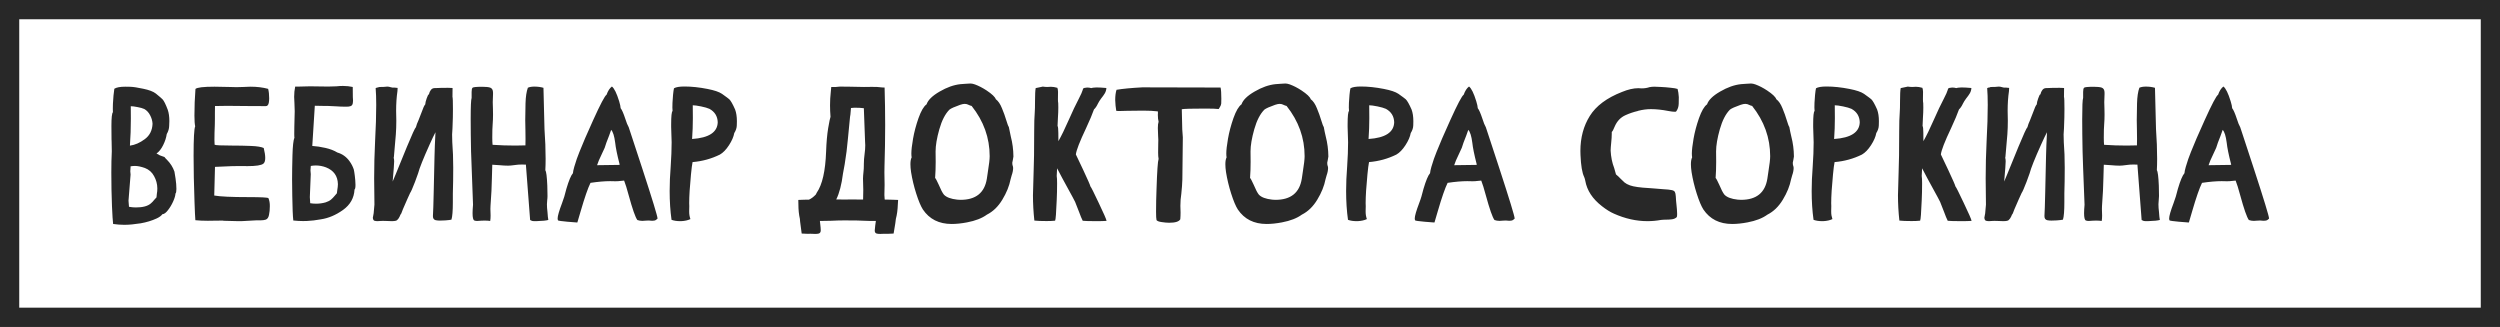 <?xml version="1.0" encoding="UTF-8"?> <svg xmlns="http://www.w3.org/2000/svg" width="260" height="34" viewBox="0 0 260 34" fill="none"><rect x="0" y="0" width="260" height="34" fill="#808080" stroke="none"/> <rect x="1" y="1" width="258" height="32" fill="white"></rect> <path d="M13.512 15.148C14.033 15.077 14.547 14.852 15.055 14.475C15.569 14.097 15.839 13.56 15.865 12.863C15.846 12.557 15.761 12.264 15.611 11.984C15.468 11.704 15.27 11.49 15.016 11.34C14.833 11.255 14.592 11.187 14.293 11.135C14 11.076 13.769 11.047 13.6 11.047L13.609 12.336C13.609 13.293 13.577 14.23 13.512 15.148ZM14.137 21.574C14.853 21.574 15.37 21.434 15.69 21.154C15.826 21.037 15.943 20.913 16.041 20.783L16.275 20.529C16.282 20.406 16.295 20.279 16.314 20.148C16.347 19.986 16.363 19.797 16.363 19.582C16.357 19.133 16.243 18.71 16.021 18.312C15.807 17.915 15.491 17.635 15.074 17.473C14.664 17.329 14.319 17.258 14.039 17.258C13.889 17.258 13.736 17.271 13.58 17.297V17.346C13.56 17.515 13.551 17.671 13.551 17.814C13.551 17.906 13.56 18.02 13.58 18.156L13.365 20.871L13.414 21.506C13.662 21.551 13.902 21.574 14.137 21.574ZM12.926 23.381C12.561 23.381 12.174 23.352 11.764 23.293C11.725 22.974 11.685 22.359 11.646 21.447C11.601 20.334 11.578 19.172 11.578 17.961C11.578 17.115 11.594 16.372 11.627 15.734C11.627 15.37 11.62 15.012 11.607 14.66C11.607 14.602 11.604 14.546 11.598 14.494V14.348C11.591 14.068 11.588 13.654 11.588 13.107C11.588 12.242 11.64 11.763 11.744 11.672C11.738 11.587 11.734 11.467 11.734 11.31C11.734 11.206 11.738 11.037 11.744 10.803C11.757 10.562 11.777 10.275 11.803 9.943C11.835 9.605 11.865 9.367 11.891 9.23C12.112 9.087 12.496 9.016 13.043 9.016C13.069 9.016 13.235 9.019 13.541 9.025C13.847 9.032 14.3 9.1 14.898 9.23C15.504 9.354 15.94 9.52 16.207 9.729C16.591 10.041 16.822 10.24 16.9 10.324C17.05 10.48 17.232 10.845 17.447 11.418C17.558 11.743 17.613 12.134 17.613 12.59C17.613 12.642 17.607 12.811 17.594 13.098C17.587 13.384 17.503 13.667 17.34 13.947C17.288 14.318 17.164 14.699 16.969 15.09C16.78 15.48 16.549 15.773 16.275 15.969C16.406 16.027 16.52 16.089 16.617 16.154L17.105 16.33C17.151 16.402 17.236 16.496 17.359 16.613C17.717 16.971 17.978 17.381 18.141 17.844C18.173 17.98 18.212 18.221 18.258 18.566C18.316 18.963 18.346 19.325 18.346 19.65C18.346 19.917 18.313 20.077 18.248 20.129C18.241 20.331 18.163 20.601 18.014 20.939C17.864 21.278 17.682 21.584 17.467 21.857C17.259 22.131 17.066 22.271 16.891 22.277C16.773 22.44 16.575 22.587 16.295 22.717C15.787 22.951 15.23 23.12 14.625 23.225C13.974 23.329 13.408 23.381 12.926 23.381ZM25.104 23H24.771C24.505 23 23.99 22.987 23.229 22.961V22.941L22.291 22.951L21.617 22.961C21.135 22.961 20.703 22.941 20.318 22.902C20.292 22.609 20.263 21.984 20.23 21.027C20.165 19.211 20.133 17.606 20.133 16.213C20.133 14.409 20.188 13.384 20.299 13.137C20.247 12.909 20.221 12.534 20.221 12.014C20.221 11.102 20.256 10.181 20.328 9.25C20.497 9.094 21.158 9.016 22.311 9.016C22.792 9.016 23.307 9.025 23.854 9.045C24.088 9.058 24.335 9.064 24.596 9.064C24.817 9.064 25.051 9.058 25.299 9.045C25.553 9.025 25.8 9.016 26.041 9.016C26.718 9.016 27.333 9.09 27.887 9.24C27.958 9.514 27.994 9.839 27.994 10.217C27.994 10.386 27.981 10.542 27.955 10.685C27.91 10.92 27.805 11.037 27.643 11.037L25.631 11.027L23.629 11.008C22.997 11.008 22.574 11.014 22.359 11.027L22.35 11.77V12.385L22.34 13C22.314 13.534 22.301 14.048 22.301 14.543C22.301 14.751 22.307 14.921 22.32 15.051C22.418 15.109 23.02 15.139 24.127 15.139C24.804 15.139 25.462 15.152 26.1 15.178C26.738 15.204 27.18 15.275 27.428 15.393C27.532 15.816 27.584 16.161 27.584 16.428C27.584 16.721 27.519 16.919 27.389 17.023C27.174 17.193 26.617 17.277 25.719 17.277L25.24 17.268L24.186 17.277L22.359 17.355L22.281 20.334C22.887 20.445 24.081 20.5 25.865 20.5C27.141 20.5 27.825 20.536 27.916 20.607C28.02 20.848 28.069 21.131 28.062 21.457C28.062 21.789 28.033 22.088 27.975 22.355C27.922 22.622 27.809 22.785 27.633 22.844C27.49 22.889 27.327 22.912 27.145 22.912H26.705L25.104 23ZM36.871 19.709C36.825 20.588 36.425 21.297 35.67 21.838C34.921 22.372 34.147 22.697 33.346 22.814C32.851 22.906 32.385 22.961 31.949 22.98C31.812 22.987 31.672 22.99 31.529 22.99C31.21 22.99 30.869 22.971 30.504 22.932C30.452 22.495 30.416 21.633 30.396 20.344C30.384 19.771 30.377 19.204 30.377 18.645C30.377 17.941 30.39 17.111 30.416 16.154C30.442 15.191 30.51 14.575 30.621 14.309C30.608 14.27 30.602 14.143 30.602 13.928C30.602 13.713 30.605 13.462 30.611 13.176C30.618 12.889 30.624 12.609 30.631 12.336C30.637 11.958 30.644 11.704 30.65 11.574C30.65 11.301 30.641 11.011 30.621 10.705C30.602 10.49 30.592 10.282 30.592 10.08C30.592 9.696 30.628 9.338 30.699 9.006H31.051C31.467 8.986 31.865 8.977 32.242 8.977C32.47 8.977 32.688 8.98 32.897 8.986C33.144 8.993 33.408 8.996 33.688 8.996H34.332C34.54 8.996 34.758 8.99 34.986 8.977C35.221 8.951 35.445 8.938 35.66 8.938C36.025 8.938 36.367 8.973 36.685 9.045L36.695 10.1C36.695 10.165 36.699 10.223 36.705 10.275C36.712 10.347 36.715 10.415 36.715 10.48C36.715 10.669 36.685 10.812 36.627 10.91C36.562 11.034 36.36 11.096 36.022 11.096H35.973C35.628 11.096 35.279 11.083 34.928 11.057C34.648 11.037 34.371 11.024 34.098 11.018H33.766C33.427 11.018 33.085 11.011 32.74 10.998C32.682 12.033 32.617 13.068 32.545 14.104C32.525 14.481 32.503 14.839 32.477 15.178C32.9 15.204 33.355 15.272 33.844 15.383C34.332 15.493 34.745 15.653 35.084 15.861C35.605 16.011 36.028 16.314 36.353 16.77C36.542 17.03 36.689 17.313 36.793 17.619C36.825 17.749 36.861 17.971 36.9 18.283C36.94 18.596 36.962 18.898 36.969 19.191V19.26C36.969 19.514 36.936 19.663 36.871 19.709ZM32.223 20.5L32.262 21.135C32.47 21.167 32.675 21.184 32.877 21.184C33.209 21.184 33.538 21.138 33.863 21.047C34.104 20.969 34.293 20.871 34.43 20.754C34.566 20.637 34.69 20.51 34.801 20.373C34.872 20.282 34.95 20.191 35.035 20.1C35.048 19.969 35.065 19.842 35.084 19.719C35.117 19.549 35.136 19.361 35.143 19.152C35.123 18.306 34.71 17.723 33.902 17.404C33.557 17.274 33.206 17.209 32.848 17.209C32.672 17.209 32.496 17.225 32.32 17.258V17.297C32.301 17.46 32.291 17.59 32.291 17.688V17.756C32.291 17.847 32.301 17.964 32.32 18.107L32.223 20.5ZM39.254 23C39.156 23 39.055 22.987 38.951 22.961C38.853 22.935 38.795 22.831 38.775 22.648C38.847 22.342 38.889 22.03 38.902 21.711L38.941 21.281C38.941 20.962 38.938 20.653 38.932 20.354C38.919 19.755 38.912 19.156 38.912 18.557C38.912 17.274 38.945 15.982 39.01 14.68C39.088 13.234 39.127 11.978 39.127 10.91C39.127 10.213 39.107 9.631 39.068 9.162L39.225 9.104C39.277 9.104 39.309 9.1 39.322 9.094C39.335 9.087 39.345 9.084 39.352 9.084C39.352 9.058 39.423 9.045 39.566 9.045C39.82 9.045 39.983 9.038 40.055 9.025C40.133 9.012 40.208 9.006 40.279 9.006C40.383 9.006 40.507 9.029 40.65 9.074L40.826 9.113H41.051C41.142 9.113 41.243 9.123 41.353 9.143L41.334 9.484C41.243 10.103 41.197 10.783 41.197 11.525L41.217 12.56C41.217 13.055 41.2 13.524 41.168 13.967L40.963 16.34C40.963 16.353 40.96 16.363 40.953 16.369C40.953 16.369 40.95 16.379 40.943 16.398C40.976 16.509 40.992 16.636 40.992 16.779C40.992 17.014 40.94 17.713 40.836 18.879C40.901 18.736 41.005 18.488 41.148 18.137L42.32 15.266C42.848 13.99 43.16 13.309 43.258 13.225C43.31 13.01 43.398 12.772 43.522 12.512C43.613 12.303 43.723 12.02 43.853 11.662C44.003 11.226 44.13 10.953 44.234 10.842V10.803C44.234 10.692 44.28 10.507 44.371 10.246C44.469 9.96 44.544 9.816 44.596 9.816H44.605C44.645 9.634 44.713 9.481 44.81 9.357C44.908 9.227 45.038 9.162 45.201 9.162H45.25C45.602 9.143 46.051 9.133 46.598 9.133C46.845 9.133 47.001 9.139 47.066 9.152L47.057 10.07C47.089 10.148 47.105 10.572 47.105 11.34C47.105 11.555 47.102 11.848 47.096 12.219C47.089 12.59 47.076 12.967 47.057 13.352C47.044 13.729 47.031 13.941 47.018 13.986L47.037 14.787C47.102 15.601 47.135 16.486 47.135 17.443C47.135 18.4 47.122 19.292 47.096 20.119V21.018C47.096 21.929 47.047 22.538 46.949 22.844C46.871 22.85 46.793 22.863 46.715 22.883C46.643 22.896 46.507 22.909 46.305 22.922L45.748 22.941C45.592 22.941 45.449 22.928 45.318 22.902C45.123 22.857 45.025 22.72 45.025 22.492V22.443C45.051 22.046 45.078 21.252 45.103 20.061L45.191 16.203C45.204 15.552 45.237 14.735 45.289 13.752C45.146 14.019 44.944 14.442 44.684 15.021C44.02 16.493 43.619 17.495 43.482 18.029C43.463 18.101 43.355 18.397 43.16 18.918C42.906 19.576 42.737 19.96 42.652 20.07L42.35 20.734C41.959 21.613 41.754 22.102 41.734 22.199C41.656 22.297 41.604 22.395 41.578 22.492C41.5 22.662 41.419 22.782 41.334 22.854C41.282 22.951 41.083 23 40.738 23C40.556 23 40.367 22.994 40.172 22.98L39.82 22.971C39.723 22.971 39.645 22.974 39.586 22.98C39.475 22.994 39.365 23 39.254 23ZM55.777 23H55.641C55.478 23 55.374 22.99 55.328 22.971L55.133 22.883L54.693 17.121L54.273 17.111C54.013 17.111 53.782 17.128 53.58 17.16C53.261 17.206 53.017 17.229 52.848 17.229C52.581 17.229 52.281 17.212 51.949 17.18L51.197 17.131C51.178 17.639 51.165 18.094 51.158 18.498C51.145 19.331 51.096 20.305 51.012 21.418C51.005 21.516 51.002 21.62 51.002 21.73L51.022 22.424C51.022 22.632 51.008 22.818 50.982 22.98C50.813 22.954 50.618 22.941 50.397 22.941L50.055 22.951C49.885 22.971 49.739 22.98 49.615 22.98C49.518 22.98 49.423 22.964 49.332 22.932C49.208 22.88 49.147 22.626 49.147 22.17C49.147 21.942 49.163 21.649 49.195 21.291C49.065 18.029 48.997 16.18 48.99 15.744C48.964 14.494 48.951 13.381 48.951 12.404C48.951 11.083 48.984 10.341 49.049 10.178V9.562C49.049 9.335 49.081 9.188 49.147 9.123C49.218 9.058 49.557 9.025 50.162 9.025C50.54 9.025 50.813 9.055 50.982 9.113C51.178 9.185 51.275 9.361 51.275 9.641V9.787C51.256 10.067 51.246 10.347 51.246 10.627C51.246 10.855 51.253 11.086 51.266 11.32L51.275 11.916C51.275 12.261 51.262 12.6 51.236 12.932C51.21 13.205 51.197 13.667 51.197 14.318C51.197 14.624 51.207 14.872 51.227 15.06C52.014 15.113 52.799 15.139 53.58 15.139C53.932 15.139 54.286 15.132 54.645 15.119C54.651 14.93 54.654 14.712 54.654 14.465L54.645 13.605C54.632 13.241 54.625 12.873 54.625 12.502C54.625 12.014 54.635 11.428 54.654 10.744C54.674 10.054 54.755 9.514 54.898 9.123C55.074 9.045 55.296 9.006 55.562 9.006C55.921 9.006 56.24 9.048 56.52 9.133L56.627 13.43C56.705 14.517 56.744 15.546 56.744 16.516C56.744 16.958 56.734 17.352 56.715 17.697C56.812 17.834 56.881 18.374 56.92 19.318C56.933 19.794 56.94 20.148 56.94 20.383C56.94 20.533 56.93 20.676 56.91 20.812C56.897 20.949 56.887 21.092 56.881 21.242C56.881 21.483 56.9 21.76 56.94 22.072C56.959 22.248 56.972 22.408 56.978 22.551L57.027 22.873C56.839 22.938 56.422 22.98 55.777 23ZM62.096 17.18L64.332 17.15C64.41 17.15 64.449 17.137 64.449 17.111L64.43 17.053C64.182 16.089 64.033 15.354 63.98 14.846C63.889 14.143 63.749 13.697 63.56 13.508L63.355 14.084C63.121 14.663 62.965 15.093 62.887 15.373L62.623 15.94C62.337 16.532 62.161 16.945 62.096 17.18ZM60.045 23.137H59.986C59.863 23.137 59.534 23.111 59 23.059C58.421 23.006 58.098 22.961 58.033 22.922C58.007 22.863 57.994 22.795 57.994 22.717C57.994 22.463 58.147 21.932 58.453 21.125C58.564 20.832 58.642 20.604 58.688 20.441C58.733 20.246 58.805 19.979 58.902 19.641C59.156 18.781 59.384 18.238 59.586 18.01C59.592 17.873 59.638 17.655 59.723 17.355C59.892 16.776 60.071 16.259 60.26 15.803C60.566 15.021 61.041 13.921 61.685 12.502C62.441 10.835 62.906 9.953 63.082 9.855C63.225 9.452 63.411 9.165 63.639 8.996C63.886 9.191 64.137 9.702 64.391 10.529C64.488 10.848 64.54 11.089 64.547 11.252C64.677 11.408 64.84 11.779 65.035 12.365C65.152 12.743 65.269 13.033 65.387 13.234C65.452 13.449 65.559 13.775 65.709 14.211L66.793 17.512C67.854 20.76 68.385 22.499 68.385 22.727V22.736C68.274 22.854 68.163 22.922 68.053 22.941C67.988 22.954 67.916 22.961 67.838 22.961C67.792 22.961 67.737 22.958 67.672 22.951C67.613 22.938 67.545 22.932 67.467 22.932L67.096 22.951C66.992 22.964 66.894 22.971 66.803 22.971C66.62 22.971 66.448 22.941 66.285 22.883C66.077 22.603 65.774 21.737 65.377 20.285C65.201 19.628 65.045 19.126 64.908 18.781C64.772 18.788 64.635 18.801 64.498 18.82C64.368 18.84 64.218 18.85 64.049 18.85H63.941C63.818 18.843 63.655 18.84 63.453 18.84C62.893 18.84 62.213 18.898 61.412 19.016C61.145 19.556 60.803 20.542 60.387 21.975L60.045 23.137ZM71.978 14.455C73.723 14.338 74.612 13.758 74.644 12.717C74.625 12.092 74.338 11.626 73.785 11.32C73.583 11.229 73.29 11.145 72.906 11.066C72.522 10.988 72.236 10.949 72.047 10.949L72.057 12.287C72.057 12.997 72.031 13.719 71.978 14.455ZM70.846 23H70.719C70.393 23 70.1 22.954 69.84 22.863C69.71 21.945 69.644 20.946 69.644 19.865C69.644 19.064 69.68 18.215 69.752 17.316C69.817 16.366 69.85 15.526 69.85 14.797L69.801 13.215V12.922C69.801 12.082 69.85 11.623 69.947 11.545C69.934 11.46 69.928 11.343 69.928 11.193C69.928 11.089 69.931 10.923 69.938 10.695C69.951 10.467 69.97 10.191 69.996 9.865C70.029 9.54 70.061 9.312 70.094 9.182C70.302 9.058 70.667 8.996 71.188 8.996C71.923 8.996 72.721 9.081 73.58 9.25C74.283 9.387 74.784 9.556 75.084 9.758C75.514 10.064 75.768 10.253 75.846 10.324C76.002 10.474 76.204 10.829 76.451 11.389C76.575 11.721 76.637 12.128 76.637 12.609C76.637 12.629 76.633 12.772 76.627 13.039C76.62 13.306 76.533 13.573 76.363 13.84C76.298 14.217 76.116 14.637 75.816 15.1C75.517 15.562 75.201 15.887 74.869 16.076C73.984 16.512 73.037 16.773 72.027 16.857C71.975 17.105 71.92 17.535 71.861 18.146C71.738 19.41 71.676 20.402 71.676 21.125L71.686 21.438C71.686 21.62 71.682 21.773 71.676 21.896V22.043C71.676 22.297 71.718 22.544 71.803 22.785C71.549 22.909 71.23 22.98 70.846 23ZM89.762 20.754L89.781 19.758C89.781 19.615 89.772 19.217 89.752 18.566C89.758 18.338 89.775 18.114 89.801 17.893C89.827 17.665 89.84 17.43 89.84 17.189V17.072C89.84 16.734 89.866 16.379 89.918 16.008C89.963 15.689 89.986 15.389 89.986 15.109C89.986 14.973 89.98 14.839 89.967 14.709L89.84 11.262L89.83 11.252C89.563 11.219 89.273 11.203 88.961 11.203H88.844L88.502 11.232C88.456 11.831 88.424 12.137 88.404 12.15L88.18 14.465C88.108 15.311 87.997 16.184 87.848 17.082C87.796 17.31 87.737 17.629 87.672 18.039C87.529 19.185 87.294 20.087 86.969 20.744H87.486V20.754C87.864 20.747 88.245 20.744 88.629 20.744L89.762 20.754ZM91.549 24.328C91.386 24.328 91.259 24.315 91.168 24.289C91.038 24.25 90.973 24.146 90.973 23.977C90.973 23.885 90.989 23.716 91.022 23.469L91.09 22.98H90.523C90.335 22.98 90.139 22.974 89.938 22.961C89.853 22.954 89.583 22.945 89.127 22.932C88.639 22.932 88.203 22.928 87.818 22.922C87.441 22.922 87.213 22.925 87.135 22.932C86.959 22.945 86.715 22.954 86.402 22.961L85.269 22.98L85.299 23.254C85.338 23.566 85.357 23.801 85.357 23.957C85.357 24.133 85.289 24.244 85.152 24.289C85.061 24.315 84.934 24.328 84.772 24.328L84.273 24.309L84.019 24.318L83.375 24.289C83.349 24.061 83.316 23.814 83.277 23.547C83.219 23.137 83.189 22.876 83.189 22.766C83.085 22.323 83.033 21.818 83.033 21.252L83.023 20.793C83.199 20.793 83.375 20.787 83.551 20.773C83.662 20.767 83.775 20.764 83.893 20.764H84.127C84.361 20.666 84.599 20.49 84.84 20.236C84.866 20.178 84.902 20.109 84.947 20.031C85.52 19.204 85.842 17.785 85.914 15.773C85.947 14.823 86.018 14.009 86.129 13.332C86.246 12.648 86.328 12.255 86.373 12.15C86.341 11.74 86.324 11.34 86.324 10.949C86.324 10.467 86.35 10.002 86.402 9.553L86.451 9.045H86.939C86.998 9.045 87.063 9.038 87.135 9.025C87.206 9.012 87.284 9.006 87.369 9.006L88.356 9.016C88.655 9.016 89.153 9.025 89.85 9.045L90.68 9.035C91.129 9.035 91.415 9.048 91.539 9.074C91.669 9.094 91.822 9.104 91.998 9.104C92.037 10.399 92.057 11.701 92.057 13.01C92.057 14.422 92.034 15.838 91.988 17.258L91.978 17.932L91.998 19.221C91.998 19.54 91.992 19.862 91.978 20.188V20.305C91.978 20.454 91.988 20.604 92.008 20.754L92.525 20.764L92.877 20.773C93.046 20.787 93.222 20.793 93.404 20.793L93.375 21.252C93.356 21.825 93.287 22.329 93.17 22.766C93.17 22.87 93.092 23.378 92.936 24.289L92.301 24.318H91.812L91.549 24.328ZM99.898 20.783C101.487 20.783 102.398 20.051 102.633 18.586C102.659 18.371 102.695 18.13 102.74 17.863C102.864 17.102 102.926 16.561 102.926 16.242C102.926 14.335 102.301 12.593 101.051 11.018C100.934 10.992 100.833 10.956 100.748 10.91C100.618 10.838 100.478 10.803 100.328 10.803C100.211 10.803 100.055 10.835 99.859 10.9C99.287 11.102 98.915 11.268 98.746 11.398C98.303 11.841 97.952 12.521 97.691 13.44C97.431 14.357 97.301 15.126 97.301 15.744L97.311 16.838C97.311 17.424 97.291 17.98 97.252 18.508C97.311 18.553 97.434 18.785 97.623 19.201C97.838 19.715 98.02 20.064 98.17 20.246C98.43 20.52 98.893 20.692 99.557 20.764C99.674 20.777 99.788 20.783 99.898 20.783ZM98.971 23.293C97.656 23.293 96.659 22.792 95.982 21.789C95.761 21.444 95.53 20.894 95.289 20.139C95.048 19.384 94.869 18.638 94.752 17.902C94.706 17.59 94.684 17.316 94.684 17.082C94.684 16.77 94.726 16.532 94.811 16.369C94.791 16.252 94.781 16.115 94.781 15.959C94.781 15.614 94.84 15.103 94.957 14.426C95.074 13.749 95.263 13.036 95.523 12.287C95.79 11.538 96.07 11.06 96.363 10.852C96.513 10.402 96.966 9.96 97.721 9.523C98.476 9.081 99.202 8.824 99.898 8.752L100.436 8.713C100.631 8.693 100.8 8.684 100.943 8.684C101.08 8.69 101.23 8.723 101.393 8.781C101.783 8.924 102.187 9.133 102.604 9.406C103.17 9.784 103.489 10.087 103.561 10.315C103.814 10.503 104.029 10.819 104.205 11.262C104.387 11.698 104.537 12.115 104.654 12.512C104.771 12.902 104.859 13.133 104.918 13.205C104.977 13.537 105.045 13.866 105.123 14.191C105.299 14.868 105.39 15.565 105.396 16.281C105.383 16.385 105.364 16.499 105.338 16.623C105.312 16.74 105.292 16.838 105.279 16.916C105.279 17.046 105.289 17.141 105.309 17.199C105.335 17.251 105.354 17.339 105.367 17.463C105.361 17.717 105.312 17.967 105.221 18.215C105.175 18.358 105.136 18.498 105.104 18.635C104.967 19.338 104.68 20.047 104.244 20.764C103.814 21.48 103.277 22.001 102.633 22.326C102.125 22.697 101.438 22.964 100.572 23.127C99.993 23.238 99.459 23.293 98.971 23.293ZM114.107 23C113.313 23 112.812 22.987 112.604 22.961C112.493 22.746 112.366 22.44 112.223 22.043C112.105 21.73 111.969 21.382 111.812 20.998C111.702 20.77 111.464 20.328 111.1 19.67C110.657 18.869 110.27 18.146 109.938 17.502L109.898 18.303C109.924 18.453 109.938 18.706 109.938 19.064C109.938 19.683 109.924 20.266 109.898 20.812C109.846 22.134 109.791 22.847 109.732 22.951C109.472 22.977 109.176 22.99 108.844 22.99C108.29 22.99 107.867 22.974 107.574 22.941C107.477 22.062 107.428 21.184 107.428 20.305C107.428 20.122 107.451 19.315 107.496 17.883C107.535 17.017 107.555 15.617 107.555 13.684C107.555 12.824 107.574 12.16 107.613 11.691C107.633 11.463 107.643 11.06 107.643 10.48C107.643 9.842 107.665 9.403 107.711 9.162L108.453 9.006C108.616 9.032 108.772 9.045 108.922 9.045C108.98 9.045 109.039 9.042 109.098 9.035C109.156 9.029 109.221 9.025 109.293 9.025C109.495 9.025 109.719 9.061 109.967 9.133C110.006 9.237 110.029 9.374 110.035 9.543L110.025 10.334C110.025 10.497 110.035 10.63 110.055 10.734C110.061 10.878 110.064 11.027 110.064 11.184C110.064 11.503 110.051 11.854 110.025 12.238C110.006 12.551 109.993 12.837 109.986 13.098C110.019 13.156 110.038 13.241 110.045 13.352C110.064 13.527 110.074 13.97 110.074 14.68C110.38 14.146 110.745 13.397 111.168 12.434C111.539 11.587 111.881 10.868 112.193 10.275C112.421 9.833 112.555 9.533 112.594 9.377L112.643 9.221C112.682 9.156 112.822 9.117 113.062 9.104C113.219 9.104 113.362 9.123 113.492 9.162C113.551 9.13 113.73 9.107 114.029 9.094C114.303 9.094 114.648 9.113 115.064 9.152C115.051 9.361 114.996 9.546 114.898 9.709C114.801 9.872 114.671 10.054 114.508 10.256C114.378 10.432 114.27 10.604 114.186 10.773C114.062 11.04 113.925 11.242 113.775 11.379C113.606 11.861 113.333 12.508 112.955 13.322C112.285 14.735 111.93 15.65 111.891 16.066C111.956 16.184 112.21 16.717 112.652 17.668C113.128 18.684 113.378 19.256 113.404 19.387C113.476 19.458 113.766 20.035 114.273 21.115C114.788 22.189 115.058 22.808 115.084 22.971C114.804 22.99 114.479 23 114.107 23ZM121.598 23.166C121.376 23.166 121.119 23.143 120.826 23.098C120.533 23.059 120.351 22.99 120.279 22.893C120.247 22.762 120.23 22.473 120.23 22.023C120.23 21.249 120.247 20.461 120.279 19.66C120.338 17.811 120.41 16.766 120.494 16.525C120.462 16.369 120.445 16.151 120.445 15.871L120.455 15.031L120.465 14.543C120.465 14.432 120.458 14.299 120.445 14.143C120.426 13.869 120.416 13.592 120.416 13.312C120.416 13.02 120.442 12.801 120.494 12.658C120.442 12.469 120.416 12.232 120.416 11.945L120.426 11.77C120.426 11.704 120.423 11.643 120.416 11.584C119.999 11.532 119.492 11.506 118.893 11.506C118.3 11.506 117.743 11.512 117.223 11.525C116.91 11.538 116.653 11.545 116.451 11.545C116.249 11.545 116.129 11.538 116.09 11.525C116.031 11.187 115.995 10.812 115.982 10.402C115.982 9.973 116.028 9.618 116.119 9.338C116.777 9.227 117.672 9.143 118.805 9.084L126.939 9.104C126.992 9.325 127.018 9.712 127.018 10.266C127.018 10.52 127.014 10.685 127.008 10.764C126.995 10.887 126.952 11.005 126.881 11.115C126.842 11.167 126.796 11.242 126.744 11.34C126.503 11.307 126.041 11.291 125.357 11.291C123.951 11.291 123.134 11.314 122.906 11.359L122.955 13.459L123.014 14.279L122.965 18.664C122.952 19.107 122.916 19.602 122.857 20.148C122.792 20.552 122.76 20.972 122.76 21.408L122.779 22.111C122.779 22.346 122.77 22.577 122.75 22.805C122.613 23.046 122.229 23.166 121.598 23.166ZM132.652 20.783C134.241 20.783 135.152 20.051 135.387 18.586C135.413 18.371 135.449 18.13 135.494 17.863C135.618 17.102 135.68 16.561 135.68 16.242C135.68 14.335 135.055 12.593 133.805 11.018C133.688 10.992 133.587 10.956 133.502 10.91C133.372 10.838 133.232 10.803 133.082 10.803C132.965 10.803 132.809 10.835 132.613 10.9C132.04 11.102 131.669 11.268 131.5 11.398C131.057 11.841 130.706 12.521 130.445 13.44C130.185 14.357 130.055 15.126 130.055 15.744L130.064 16.838C130.064 17.424 130.045 17.98 130.006 18.508C130.064 18.553 130.188 18.785 130.377 19.201C130.592 19.715 130.774 20.064 130.924 20.246C131.184 20.52 131.646 20.692 132.311 20.764C132.428 20.777 132.542 20.783 132.652 20.783ZM131.725 23.293C130.41 23.293 129.413 22.792 128.736 21.789C128.515 21.444 128.284 20.894 128.043 20.139C127.802 19.384 127.623 18.638 127.506 17.902C127.46 17.59 127.438 17.316 127.438 17.082C127.438 16.77 127.48 16.532 127.564 16.369C127.545 16.252 127.535 16.115 127.535 15.959C127.535 15.614 127.594 15.103 127.711 14.426C127.828 13.749 128.017 13.036 128.277 12.287C128.544 11.538 128.824 11.06 129.117 10.852C129.267 10.402 129.719 9.96 130.475 9.523C131.23 9.081 131.956 8.824 132.652 8.752L133.189 8.713C133.385 8.693 133.554 8.684 133.697 8.684C133.834 8.69 133.984 8.723 134.146 8.781C134.537 8.924 134.941 9.133 135.357 9.406C135.924 9.784 136.243 10.087 136.314 10.315C136.568 10.503 136.783 10.819 136.959 11.262C137.141 11.698 137.291 12.115 137.408 12.512C137.525 12.902 137.613 13.133 137.672 13.205C137.73 13.537 137.799 13.866 137.877 14.191C138.053 14.868 138.144 15.565 138.15 16.281C138.137 16.385 138.118 16.499 138.092 16.623C138.066 16.74 138.046 16.838 138.033 16.916C138.033 17.046 138.043 17.141 138.062 17.199C138.089 17.251 138.108 17.339 138.121 17.463C138.115 17.717 138.066 17.967 137.975 18.215C137.929 18.358 137.89 18.498 137.857 18.635C137.721 19.338 137.434 20.047 136.998 20.764C136.568 21.48 136.031 22.001 135.387 22.326C134.879 22.697 134.192 22.964 133.326 23.127C132.747 23.238 132.213 23.293 131.725 23.293ZM142.33 14.455C144.075 14.338 144.964 13.758 144.996 12.717C144.977 12.092 144.69 11.626 144.137 11.32C143.935 11.229 143.642 11.145 143.258 11.066C142.874 10.988 142.587 10.949 142.398 10.949L142.408 12.287C142.408 12.997 142.382 13.719 142.33 14.455ZM141.197 23H141.07C140.745 23 140.452 22.954 140.191 22.863C140.061 21.945 139.996 20.946 139.996 19.865C139.996 19.064 140.032 18.215 140.104 17.316C140.169 16.366 140.201 15.526 140.201 14.797L140.152 13.215V12.922C140.152 12.082 140.201 11.623 140.299 11.545C140.286 11.46 140.279 11.343 140.279 11.193C140.279 11.089 140.283 10.923 140.289 10.695C140.302 10.467 140.322 10.191 140.348 9.865C140.38 9.54 140.413 9.312 140.445 9.182C140.654 9.058 141.018 8.996 141.539 8.996C142.275 8.996 143.072 9.081 143.932 9.25C144.635 9.387 145.136 9.556 145.436 9.758C145.865 10.064 146.119 10.253 146.197 10.324C146.354 10.474 146.555 10.829 146.803 11.389C146.926 11.721 146.988 12.128 146.988 12.609C146.988 12.629 146.985 12.772 146.979 13.039C146.972 13.306 146.884 13.573 146.715 13.84C146.65 14.217 146.467 14.637 146.168 15.1C145.868 15.562 145.553 15.887 145.221 16.076C144.335 16.512 143.388 16.773 142.379 16.857C142.327 17.105 142.271 17.535 142.213 18.146C142.089 19.41 142.027 20.402 142.027 21.125L142.037 21.438C142.037 21.62 142.034 21.773 142.027 21.896V22.043C142.027 22.297 142.07 22.544 142.154 22.785C141.9 22.909 141.581 22.98 141.197 23ZM151.236 17.18L153.473 17.15C153.551 17.15 153.59 17.137 153.59 17.111L153.57 17.053C153.323 16.089 153.173 15.354 153.121 14.846C153.03 14.143 152.89 13.697 152.701 13.508L152.496 14.084C152.262 14.663 152.105 15.093 152.027 15.373L151.764 15.94C151.477 16.532 151.301 16.945 151.236 17.18ZM149.186 23.137H149.127C149.003 23.137 148.674 23.111 148.141 23.059C147.561 23.006 147.239 22.961 147.174 22.922C147.148 22.863 147.135 22.795 147.135 22.717C147.135 22.463 147.288 21.932 147.594 21.125C147.704 20.832 147.783 20.604 147.828 20.441C147.874 20.246 147.945 19.979 148.043 19.641C148.297 18.781 148.525 18.238 148.727 18.01C148.733 17.873 148.779 17.655 148.863 17.355C149.033 16.776 149.212 16.259 149.4 15.803C149.706 15.021 150.182 13.921 150.826 12.502C151.581 10.835 152.047 9.953 152.223 9.855C152.366 9.452 152.551 9.165 152.779 8.996C153.027 9.191 153.277 9.702 153.531 10.529C153.629 10.848 153.681 11.089 153.688 11.252C153.818 11.408 153.98 11.779 154.176 12.365C154.293 12.743 154.41 13.033 154.527 13.234C154.592 13.449 154.7 13.775 154.85 14.211L155.934 17.512C156.995 20.76 157.525 22.499 157.525 22.727V22.736C157.415 22.854 157.304 22.922 157.193 22.941C157.128 22.954 157.057 22.961 156.979 22.961C156.933 22.961 156.878 22.958 156.812 22.951C156.754 22.938 156.686 22.932 156.607 22.932L156.236 22.951C156.132 22.964 156.035 22.971 155.943 22.971C155.761 22.971 155.589 22.941 155.426 22.883C155.217 22.603 154.915 21.737 154.518 20.285C154.342 19.628 154.186 19.126 154.049 18.781C153.912 18.788 153.775 18.801 153.639 18.82C153.508 18.84 153.359 18.85 153.189 18.85H153.082C152.958 18.843 152.796 18.84 152.594 18.84C152.034 18.84 151.354 18.898 150.553 19.016C150.286 19.556 149.944 20.542 149.527 21.975L149.186 23.137ZM171.334 23C170.175 23 169.013 22.74 167.848 22.219C167.47 22.056 167.057 21.799 166.607 21.447C165.624 20.686 165.045 19.803 164.869 18.801C164.843 18.658 164.804 18.524 164.752 18.4C164.544 17.984 164.417 17.222 164.371 16.115C164.365 15.979 164.361 15.842 164.361 15.705C164.361 14.318 164.687 13.104 165.338 12.062C165.989 11.014 167.105 10.181 168.688 9.562C169.319 9.302 169.885 9.172 170.387 9.172L170.719 9.191C171.025 9.191 171.301 9.149 171.549 9.064C171.718 9.032 171.884 9.016 172.047 9.016C172.21 9.016 172.444 9.025 172.75 9.045C173.056 9.058 173.382 9.084 173.727 9.123C174.072 9.156 174.319 9.198 174.469 9.25C174.534 9.484 174.576 9.768 174.596 10.1C174.596 10.223 174.592 10.451 174.586 10.783C174.579 11.109 174.485 11.385 174.303 11.613C174.264 11.62 174.215 11.623 174.156 11.623C174.013 11.623 173.801 11.597 173.521 11.545C172.864 11.415 172.255 11.35 171.695 11.35C171.266 11.35 170.823 11.408 170.367 11.525L170.328 11.545C169.885 11.649 169.462 11.792 169.059 11.975C168.544 12.203 168.167 12.6 167.926 13.166C167.802 13.479 167.701 13.664 167.623 13.723V13.908C167.623 14.169 167.604 14.484 167.564 14.855C167.532 15.162 167.512 15.428 167.506 15.656C167.538 16.32 167.662 16.929 167.877 17.482C167.949 17.71 168.01 17.928 168.062 18.137C168.245 18.287 168.401 18.433 168.531 18.576C168.668 18.719 168.808 18.853 168.951 18.977C169.094 19.094 169.283 19.195 169.518 19.279C169.895 19.416 170.562 19.51 171.52 19.562C171.669 19.569 171.803 19.579 171.92 19.592C172.356 19.631 172.721 19.66 173.014 19.68C173.391 19.699 173.668 19.729 173.844 19.768C174.02 19.8 174.133 19.865 174.186 19.963C174.238 20.054 174.27 20.207 174.283 20.422C174.296 20.721 174.322 21.037 174.361 21.369C174.394 21.656 174.413 21.932 174.42 22.199C174.42 22.245 174.42 22.287 174.42 22.326C174.42 22.443 174.407 22.528 174.381 22.58C174.264 22.697 174.104 22.772 173.902 22.805C173.701 22.831 173.495 22.844 173.287 22.844C173.085 22.844 172.903 22.854 172.74 22.873C172.271 22.958 171.803 23 171.334 23ZM181.07 20.783C182.659 20.783 183.57 20.051 183.805 18.586C183.831 18.371 183.867 18.13 183.912 17.863C184.036 17.102 184.098 16.561 184.098 16.242C184.098 14.335 183.473 12.593 182.223 11.018C182.105 10.992 182.005 10.956 181.92 10.91C181.79 10.838 181.65 10.803 181.5 10.803C181.383 10.803 181.227 10.835 181.031 10.9C180.458 11.102 180.087 11.268 179.918 11.398C179.475 11.841 179.124 12.521 178.863 13.44C178.603 14.357 178.473 15.126 178.473 15.744L178.482 16.838C178.482 17.424 178.463 17.98 178.424 18.508C178.482 18.553 178.606 18.785 178.795 19.201C179.01 19.715 179.192 20.064 179.342 20.246C179.602 20.52 180.064 20.692 180.729 20.764C180.846 20.777 180.96 20.783 181.07 20.783ZM180.143 23.293C178.827 23.293 177.831 22.792 177.154 21.789C176.933 21.444 176.702 20.894 176.461 20.139C176.22 19.384 176.041 18.638 175.924 17.902C175.878 17.59 175.855 17.316 175.855 17.082C175.855 16.77 175.898 16.532 175.982 16.369C175.963 16.252 175.953 16.115 175.953 15.959C175.953 15.614 176.012 15.103 176.129 14.426C176.246 13.749 176.435 13.036 176.695 12.287C176.962 11.538 177.242 11.06 177.535 10.852C177.685 10.402 178.137 9.96 178.893 9.523C179.648 9.081 180.374 8.824 181.07 8.752L181.607 8.713C181.803 8.693 181.972 8.684 182.115 8.684C182.252 8.69 182.402 8.723 182.564 8.781C182.955 8.924 183.359 9.133 183.775 9.406C184.342 9.784 184.661 10.087 184.732 10.315C184.986 10.503 185.201 10.819 185.377 11.262C185.559 11.698 185.709 12.115 185.826 12.512C185.943 12.902 186.031 13.133 186.09 13.205C186.148 13.537 186.217 13.866 186.295 14.191C186.471 14.868 186.562 15.565 186.568 16.281C186.555 16.385 186.536 16.499 186.51 16.623C186.484 16.74 186.464 16.838 186.451 16.916C186.451 17.046 186.461 17.141 186.48 17.199C186.507 17.251 186.526 17.339 186.539 17.463C186.533 17.717 186.484 17.967 186.393 18.215C186.347 18.358 186.308 18.498 186.275 18.635C186.139 19.338 185.852 20.047 185.416 20.764C184.986 21.48 184.449 22.001 183.805 22.326C183.297 22.697 182.61 22.964 181.744 23.127C181.165 23.238 180.631 23.293 180.143 23.293ZM190.748 14.455C192.493 14.338 193.382 13.758 193.414 12.717C193.395 12.092 193.108 11.626 192.555 11.32C192.353 11.229 192.06 11.145 191.676 11.066C191.292 10.988 191.005 10.949 190.816 10.949L190.826 12.287C190.826 12.997 190.8 13.719 190.748 14.455ZM189.615 23H189.488C189.163 23 188.87 22.954 188.609 22.863C188.479 21.945 188.414 20.946 188.414 19.865C188.414 19.064 188.45 18.215 188.521 17.316C188.587 16.366 188.619 15.526 188.619 14.797L188.57 13.215V12.922C188.57 12.082 188.619 11.623 188.717 11.545C188.704 11.46 188.697 11.343 188.697 11.193C188.697 11.089 188.701 10.923 188.707 10.695C188.72 10.467 188.74 10.191 188.766 9.865C188.798 9.54 188.831 9.312 188.863 9.182C189.072 9.058 189.436 8.996 189.957 8.996C190.693 8.996 191.49 9.081 192.35 9.25C193.053 9.387 193.554 9.556 193.854 9.758C194.283 10.064 194.537 10.253 194.615 10.324C194.771 10.474 194.973 10.829 195.221 11.389C195.344 11.721 195.406 12.128 195.406 12.609C195.406 12.629 195.403 12.772 195.396 13.039C195.39 13.306 195.302 13.573 195.133 13.84C195.068 14.217 194.885 14.637 194.586 15.1C194.286 15.562 193.971 15.887 193.639 16.076C192.753 16.512 191.806 16.773 190.797 16.857C190.745 17.105 190.689 17.535 190.631 18.146C190.507 19.41 190.445 20.402 190.445 21.125L190.455 21.438C190.455 21.62 190.452 21.773 190.445 21.896V22.043C190.445 22.297 190.488 22.544 190.572 22.785C190.318 22.909 189.999 22.98 189.615 23ZM204.068 23C203.274 23 202.773 22.987 202.564 22.961C202.454 22.746 202.327 22.44 202.184 22.043C202.066 21.73 201.93 21.382 201.773 20.998C201.663 20.77 201.425 20.328 201.061 19.67C200.618 18.869 200.23 18.146 199.898 17.502L199.859 18.303C199.885 18.453 199.898 18.706 199.898 19.064C199.898 19.683 199.885 20.266 199.859 20.812C199.807 22.134 199.752 22.847 199.693 22.951C199.433 22.977 199.137 22.99 198.805 22.99C198.251 22.99 197.828 22.974 197.535 22.941C197.438 22.062 197.389 21.184 197.389 20.305C197.389 20.122 197.411 19.315 197.457 17.883C197.496 17.017 197.516 15.617 197.516 13.684C197.516 12.824 197.535 12.16 197.574 11.691C197.594 11.463 197.604 11.06 197.604 10.48C197.604 9.842 197.626 9.403 197.672 9.162L198.414 9.006C198.577 9.032 198.733 9.045 198.883 9.045C198.941 9.045 199 9.042 199.059 9.035C199.117 9.029 199.182 9.025 199.254 9.025C199.456 9.025 199.68 9.061 199.928 9.133C199.967 9.237 199.99 9.374 199.996 9.543L199.986 10.334C199.986 10.497 199.996 10.63 200.016 10.734C200.022 10.878 200.025 11.027 200.025 11.184C200.025 11.503 200.012 11.854 199.986 12.238C199.967 12.551 199.954 12.837 199.947 13.098C199.98 13.156 199.999 13.241 200.006 13.352C200.025 13.527 200.035 13.97 200.035 14.68C200.341 14.146 200.706 13.397 201.129 12.434C201.5 11.587 201.842 10.868 202.154 10.275C202.382 9.833 202.516 9.533 202.555 9.377L202.604 9.221C202.643 9.156 202.783 9.117 203.023 9.104C203.18 9.104 203.323 9.123 203.453 9.162C203.512 9.13 203.691 9.107 203.99 9.094C204.264 9.094 204.609 9.113 205.025 9.152C205.012 9.361 204.957 9.546 204.859 9.709C204.762 9.872 204.632 10.054 204.469 10.256C204.339 10.432 204.231 10.604 204.146 10.773C204.023 11.04 203.886 11.242 203.736 11.379C203.567 11.861 203.294 12.508 202.916 13.322C202.245 14.735 201.891 15.65 201.852 16.066C201.917 16.184 202.171 16.717 202.613 17.668C203.089 18.684 203.339 19.256 203.365 19.387C203.437 19.458 203.727 20.035 204.234 21.115C204.749 22.189 205.019 22.808 205.045 22.971C204.765 22.99 204.439 23 204.068 23ZM206.852 23C206.754 23 206.653 22.987 206.549 22.961C206.451 22.935 206.393 22.831 206.373 22.648C206.445 22.342 206.487 22.03 206.5 21.711L206.539 21.281C206.539 20.962 206.536 20.653 206.529 20.354C206.516 19.755 206.51 19.156 206.51 18.557C206.51 17.274 206.542 15.982 206.607 14.68C206.686 13.234 206.725 11.978 206.725 10.91C206.725 10.213 206.705 9.631 206.666 9.162L206.822 9.104C206.874 9.104 206.907 9.1 206.92 9.094C206.933 9.087 206.943 9.084 206.949 9.084C206.949 9.058 207.021 9.045 207.164 9.045C207.418 9.045 207.581 9.038 207.652 9.025C207.73 9.012 207.805 9.006 207.877 9.006C207.981 9.006 208.105 9.029 208.248 9.074L208.424 9.113H208.648C208.74 9.113 208.84 9.123 208.951 9.143L208.932 9.484C208.84 10.103 208.795 10.783 208.795 11.525L208.814 12.56C208.814 13.055 208.798 13.524 208.766 13.967L208.561 16.34C208.561 16.353 208.557 16.363 208.551 16.369C208.551 16.369 208.548 16.379 208.541 16.398C208.574 16.509 208.59 16.636 208.59 16.779C208.59 17.014 208.538 17.713 208.434 18.879C208.499 18.736 208.603 18.488 208.746 18.137L209.918 15.266C210.445 13.99 210.758 13.309 210.855 13.225C210.908 13.01 210.995 12.772 211.119 12.512C211.21 12.303 211.321 12.02 211.451 11.662C211.601 11.226 211.728 10.953 211.832 10.842V10.803C211.832 10.692 211.878 10.507 211.969 10.246C212.066 9.96 212.141 9.816 212.193 9.816H212.203C212.242 9.634 212.311 9.481 212.408 9.357C212.506 9.227 212.636 9.162 212.799 9.162H212.848C213.199 9.143 213.648 9.133 214.195 9.133C214.443 9.133 214.599 9.139 214.664 9.152L214.654 10.07C214.687 10.148 214.703 10.572 214.703 11.34C214.703 11.555 214.7 11.848 214.693 12.219C214.687 12.59 214.674 12.967 214.654 13.352C214.641 13.729 214.628 13.941 214.615 13.986L214.635 14.787C214.7 15.601 214.732 16.486 214.732 17.443C214.732 18.4 214.719 19.292 214.693 20.119V21.018C214.693 21.929 214.645 22.538 214.547 22.844C214.469 22.85 214.391 22.863 214.312 22.883C214.241 22.896 214.104 22.909 213.902 22.922L213.346 22.941C213.189 22.941 213.046 22.928 212.916 22.902C212.721 22.857 212.623 22.72 212.623 22.492V22.443C212.649 22.046 212.675 21.252 212.701 20.061L212.789 16.203C212.802 15.552 212.835 14.735 212.887 13.752C212.743 14.019 212.542 14.442 212.281 15.021C211.617 16.493 211.217 17.495 211.08 18.029C211.061 18.101 210.953 18.397 210.758 18.918C210.504 19.576 210.335 19.96 210.25 20.07L209.947 20.734C209.557 21.613 209.352 22.102 209.332 22.199C209.254 22.297 209.202 22.395 209.176 22.492C209.098 22.662 209.016 22.782 208.932 22.854C208.88 22.951 208.681 23 208.336 23C208.154 23 207.965 22.994 207.77 22.98L207.418 22.971C207.32 22.971 207.242 22.974 207.184 22.98C207.073 22.994 206.962 23 206.852 23ZM223.375 23H223.238C223.076 23 222.971 22.99 222.926 22.971L222.73 22.883L222.291 17.121L221.871 17.111C221.611 17.111 221.38 17.128 221.178 17.16C220.859 17.206 220.615 17.229 220.445 17.229C220.178 17.229 219.879 17.212 219.547 17.18L218.795 17.131C218.775 17.639 218.762 18.094 218.756 18.498C218.743 19.331 218.694 20.305 218.609 21.418C218.603 21.516 218.6 21.62 218.6 21.73L218.619 22.424C218.619 22.632 218.606 22.818 218.58 22.98C218.411 22.954 218.215 22.941 217.994 22.941L217.652 22.951C217.483 22.971 217.337 22.98 217.213 22.98C217.115 22.98 217.021 22.964 216.93 22.932C216.806 22.88 216.744 22.626 216.744 22.17C216.744 21.942 216.76 21.649 216.793 21.291C216.663 18.029 216.594 16.18 216.588 15.744C216.562 14.494 216.549 13.381 216.549 12.404C216.549 11.083 216.581 10.341 216.646 10.178V9.562C216.646 9.335 216.679 9.188 216.744 9.123C216.816 9.058 217.154 9.025 217.76 9.025C218.137 9.025 218.411 9.055 218.58 9.113C218.775 9.185 218.873 9.361 218.873 9.641V9.787C218.854 10.067 218.844 10.347 218.844 10.627C218.844 10.855 218.85 11.086 218.863 11.32L218.873 11.916C218.873 12.261 218.86 12.6 218.834 12.932C218.808 13.205 218.795 13.667 218.795 14.318C218.795 14.624 218.805 14.872 218.824 15.06C219.612 15.113 220.396 15.139 221.178 15.139C221.529 15.139 221.884 15.132 222.242 15.119C222.249 14.93 222.252 14.712 222.252 14.465L222.242 13.605C222.229 13.241 222.223 12.873 222.223 12.502C222.223 12.014 222.232 11.428 222.252 10.744C222.271 10.054 222.353 9.514 222.496 9.123C222.672 9.045 222.893 9.006 223.16 9.006C223.518 9.006 223.837 9.048 224.117 9.133L224.225 13.43C224.303 14.517 224.342 15.546 224.342 16.516C224.342 16.958 224.332 17.352 224.312 17.697C224.41 17.834 224.479 18.374 224.518 19.318C224.531 19.794 224.537 20.148 224.537 20.383C224.537 20.533 224.527 20.676 224.508 20.812C224.495 20.949 224.485 21.092 224.479 21.242C224.479 21.483 224.498 21.76 224.537 22.072C224.557 22.248 224.57 22.408 224.576 22.551L224.625 22.873C224.436 22.938 224.02 22.98 223.375 23ZM229.693 17.18L231.93 17.15C232.008 17.15 232.047 17.137 232.047 17.111L232.027 17.053C231.78 16.089 231.63 15.354 231.578 14.846C231.487 14.143 231.347 13.697 231.158 13.508L230.953 14.084C230.719 14.663 230.562 15.093 230.484 15.373L230.221 15.94C229.934 16.532 229.758 16.945 229.693 17.18ZM227.643 23.137H227.584C227.46 23.137 227.132 23.111 226.598 23.059C226.018 23.006 225.696 22.961 225.631 22.922C225.605 22.863 225.592 22.795 225.592 22.717C225.592 22.463 225.745 21.932 226.051 21.125C226.161 20.832 226.24 20.604 226.285 20.441C226.331 20.246 226.402 19.979 226.5 19.641C226.754 18.781 226.982 18.238 227.184 18.01C227.19 17.873 227.236 17.655 227.32 17.355C227.49 16.776 227.669 16.259 227.857 15.803C228.163 15.021 228.639 13.921 229.283 12.502C230.038 10.835 230.504 9.953 230.68 9.855C230.823 9.452 231.008 9.165 231.236 8.996C231.484 9.191 231.734 9.702 231.988 10.529C232.086 10.848 232.138 11.089 232.145 11.252C232.275 11.408 232.438 11.779 232.633 12.365C232.75 12.743 232.867 13.033 232.984 13.234C233.049 13.449 233.157 13.775 233.307 14.211L234.391 17.512C235.452 20.76 235.982 22.499 235.982 22.727V22.736C235.872 22.854 235.761 22.922 235.65 22.941C235.585 22.954 235.514 22.961 235.436 22.961C235.39 22.961 235.335 22.958 235.27 22.951C235.211 22.938 235.143 22.932 235.064 22.932L234.693 22.951C234.589 22.964 234.492 22.971 234.4 22.971C234.218 22.971 234.046 22.941 233.883 22.883C233.674 22.603 233.372 21.737 232.975 20.285C232.799 19.628 232.643 19.126 232.506 18.781C232.369 18.788 232.232 18.801 232.096 18.82C231.965 18.84 231.816 18.85 231.646 18.85H231.539C231.415 18.843 231.253 18.84 231.051 18.84C230.491 18.84 229.811 18.898 229.01 19.016C228.743 19.556 228.401 20.542 227.984 21.975L227.643 23.137Z" fill="#282828"></path> <rect x="1" y="1" width="258" height="32" stroke="#282828" stroke-width="2"></rect> </svg> 